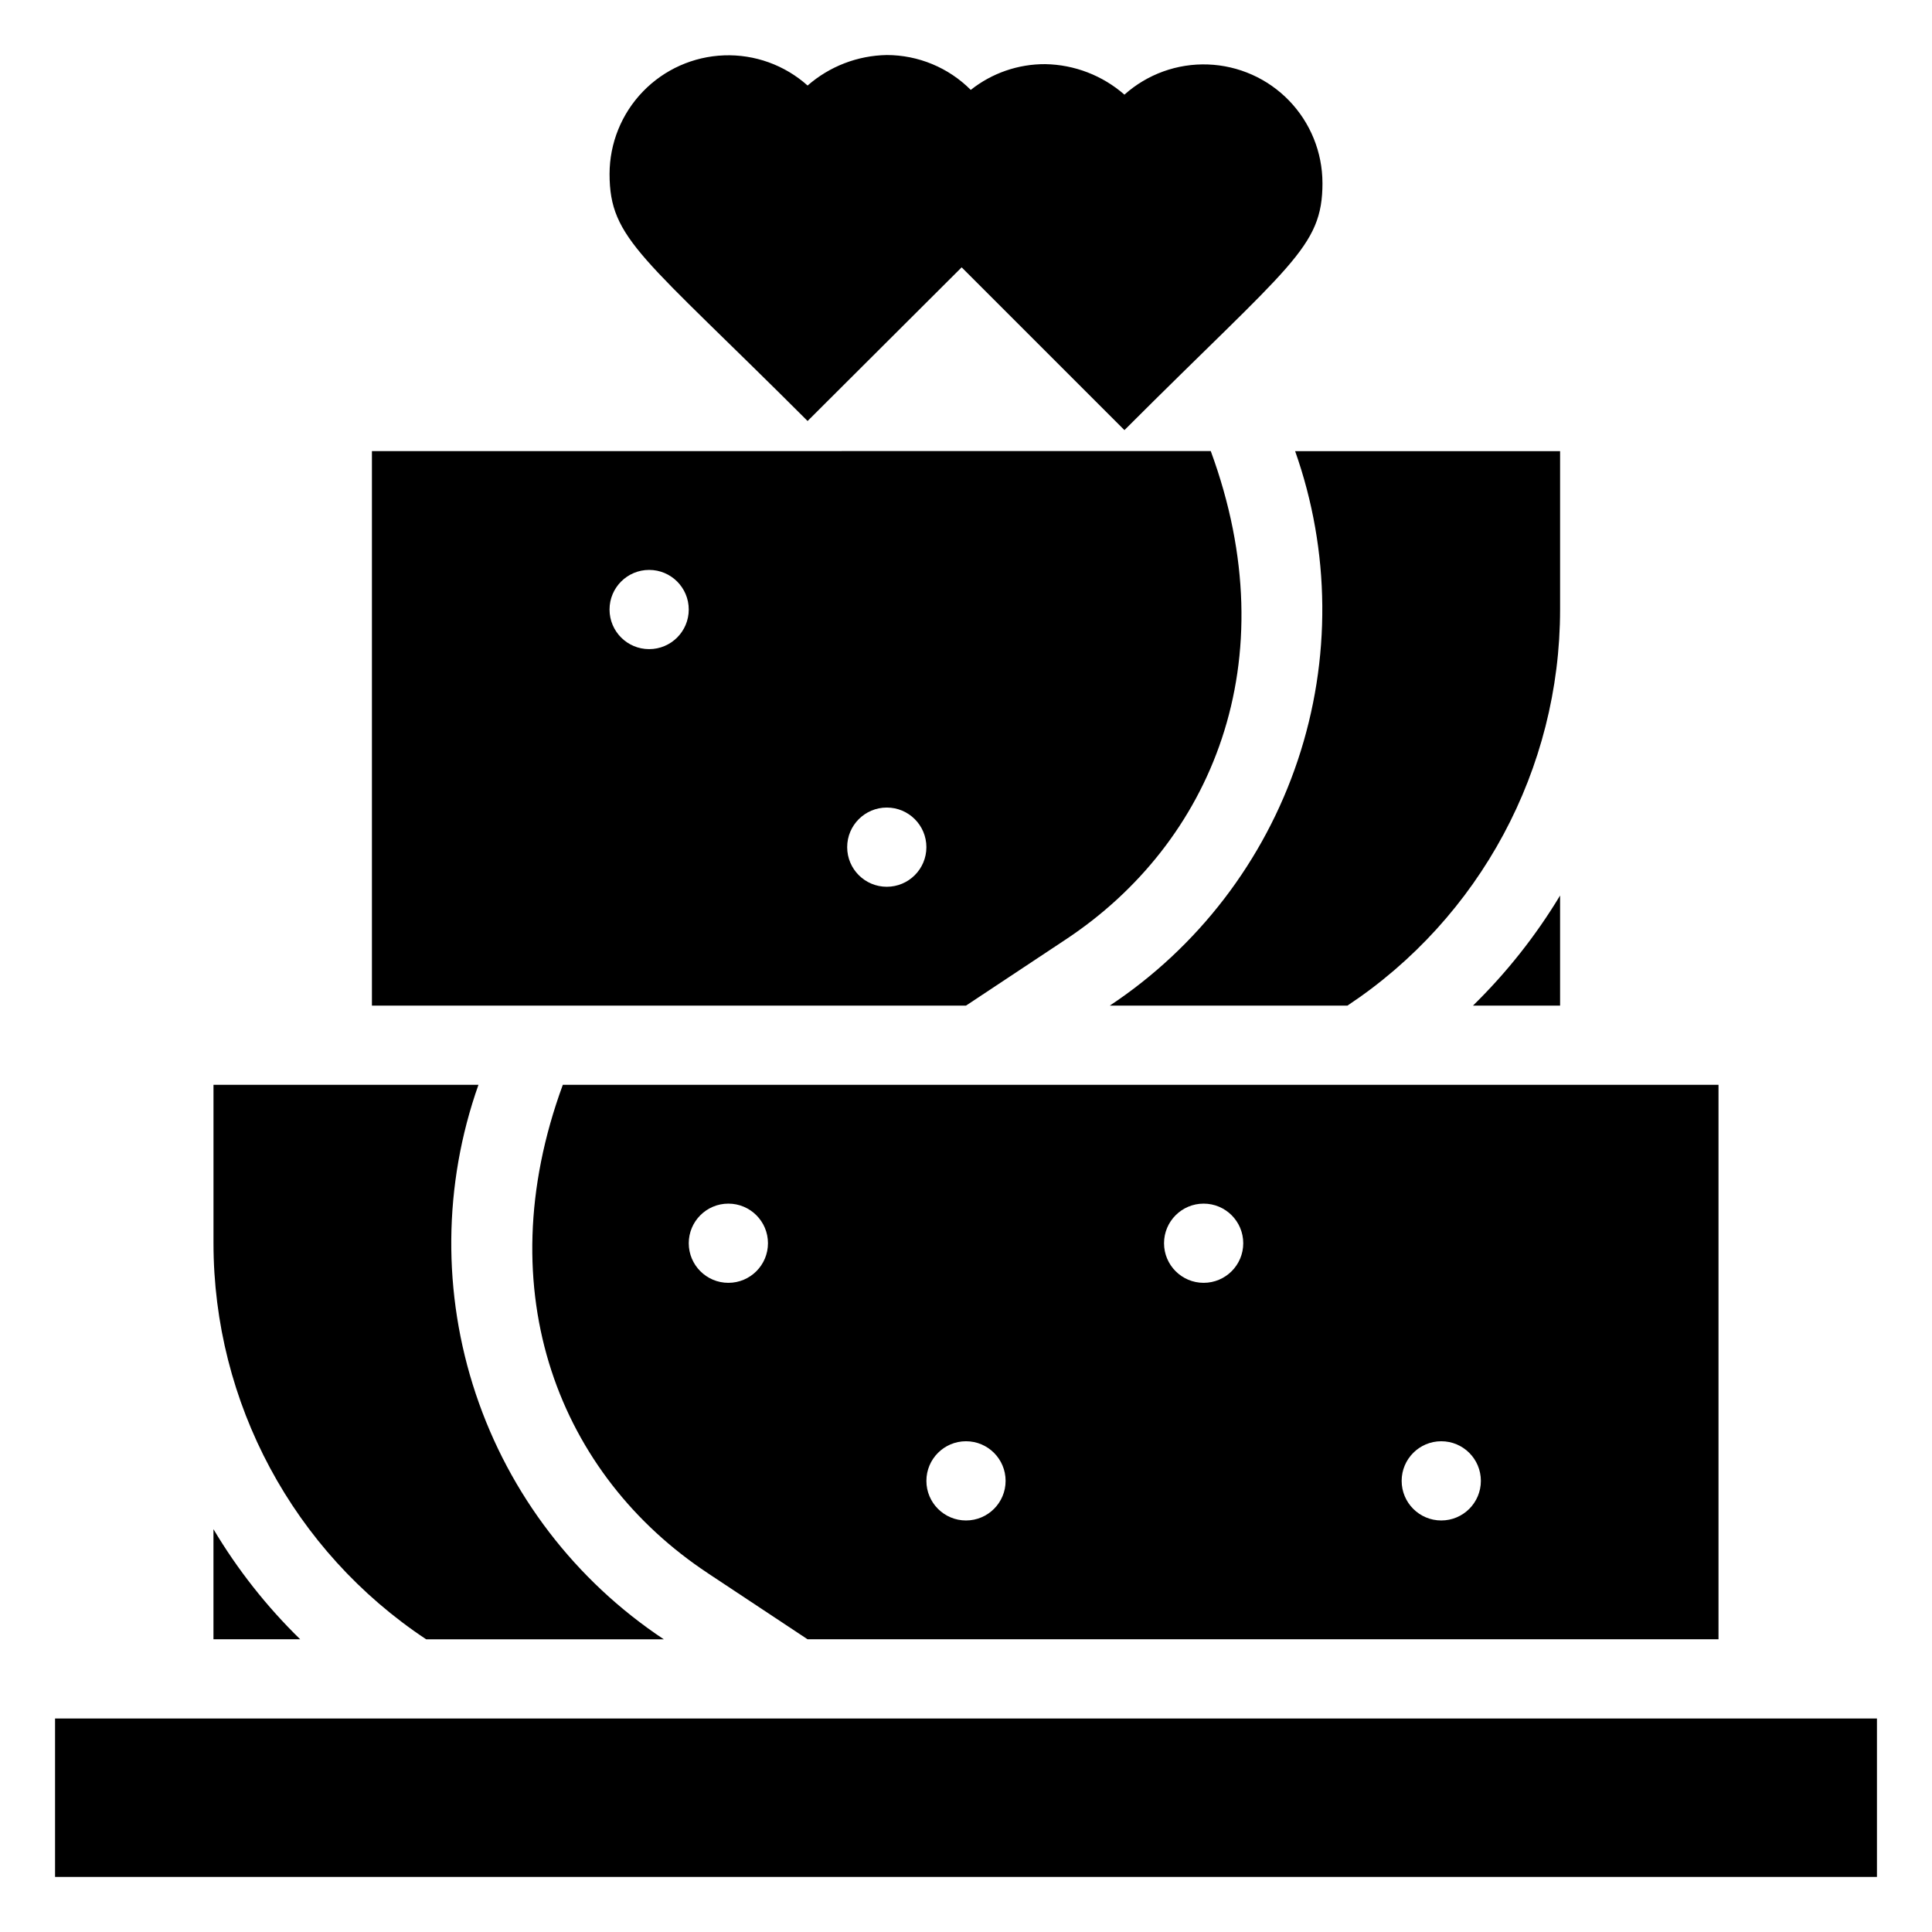 <?xml version="1.0" encoding="UTF-8"?>
<!-- Uploaded to: ICON Repo, www.iconrepo.com, Generator: ICON Repo Mixer Tools -->
<svg fill="#000000" width="800px" height="800px" version="1.1" viewBox="144 144 512 512" xmlns="http://www.w3.org/2000/svg">
 <g>
  <path d="m158.59 599.42h482.82v41.984h-482.82z"/>
  <path d="m200.57 549.25v29.176h22.984c-8.898-8.684-16.625-18.492-22.984-29.176z"/>
  <path d="m331.56 560.9 26.453 17.527h241.41v-146.94h-306.27c-20.258 55.207-0.629 103.59 38.414 129.41zm194.39-34.953c5.797 0 10.496 4.699 10.496 10.496 0 5.797-4.699 10.496-10.496 10.496s-10.496-4.699-10.496-10.496c0-5.797 4.699-10.496 10.496-10.496zm-62.977-62.977 0.004 0.004c5.797 0 10.496 4.699 10.496 10.496 0 5.793-4.699 10.492-10.496 10.492-5.797 0-10.496-4.699-10.496-10.492 0-5.797 4.699-10.496 10.496-10.496zm-62.977 62.977h0.004c5.797 0 10.496 4.699 10.496 10.496 0 5.797-4.699 10.496-10.496 10.496s-10.496-4.699-10.496-10.496c0-5.797 4.699-10.496 10.496-10.496zm-62.977-62.977 0.004 0.004c5.797 0 10.496 4.699 10.496 10.496 0 5.793-4.699 10.492-10.496 10.492-5.797 0-10.496-4.699-10.496-10.492 0-5.797 4.699-10.496 10.496-10.496z"/>
  <path d="m426.45 392.96c38.52-25.504 58.988-73.473 38.414-129.42l-222.3 0.004v146.95h157.44zm-110.42-76.934c-5.797 0-10.496-4.699-10.496-10.496s4.699-10.496 10.496-10.496 10.496 4.699 10.496 10.496-4.699 10.496-10.496 10.496zm62.977 62.977c-5.797 0-10.496-4.699-10.496-10.496s4.699-10.496 10.496-10.496c5.797 0 10.496 4.699 10.496 10.496s-4.699 10.496-10.496 10.496z"/>
  <path d="m534.35 410.5h23.09v-29.18c-6.43 10.664-14.188 20.469-23.09 29.18z"/>
  <path d="m358.02 255.57 40.828-40.723 43.141 43.137c44.082-44.082 52.48-48.281 52.48-65.496h-0.004c-0.016-8.141-3.184-15.961-8.84-21.816s-13.363-9.289-21.5-9.586c-8.137-0.297-16.07 2.566-22.137 7.996-5.824-5.09-13.262-7.953-20.992-8.082-7.164-0.035-14.125 2.371-19.734 6.824-5.898-5.91-13.902-9.23-22.25-9.238-7.734 0.129-15.168 2.992-20.992 8.082-6.07-5.43-14.004-8.293-22.141-7.996s-15.84 3.731-21.496 9.586c-5.66 5.856-8.828 13.676-8.844 21.816 0 17.422 8.711 21.727 52.48 65.496z"/>
  <path d="m256.94 578.43h62.977c-23.391-15.516-40.93-38.402-49.828-65.023-8.898-26.621-8.652-55.453 0.707-81.918h-70.219v41.984c0.008 42.219 21.172 81.629 56.363 104.96z"/>
  <path d="m438.1 410.5h62.977c35.195-23.328 56.355-62.738 56.363-104.96v-41.984h-70.219c9.359 26.465 9.609 55.297 0.707 81.918-8.898 26.621-26.434 49.508-49.828 65.027z"/>
 </g>
</svg>